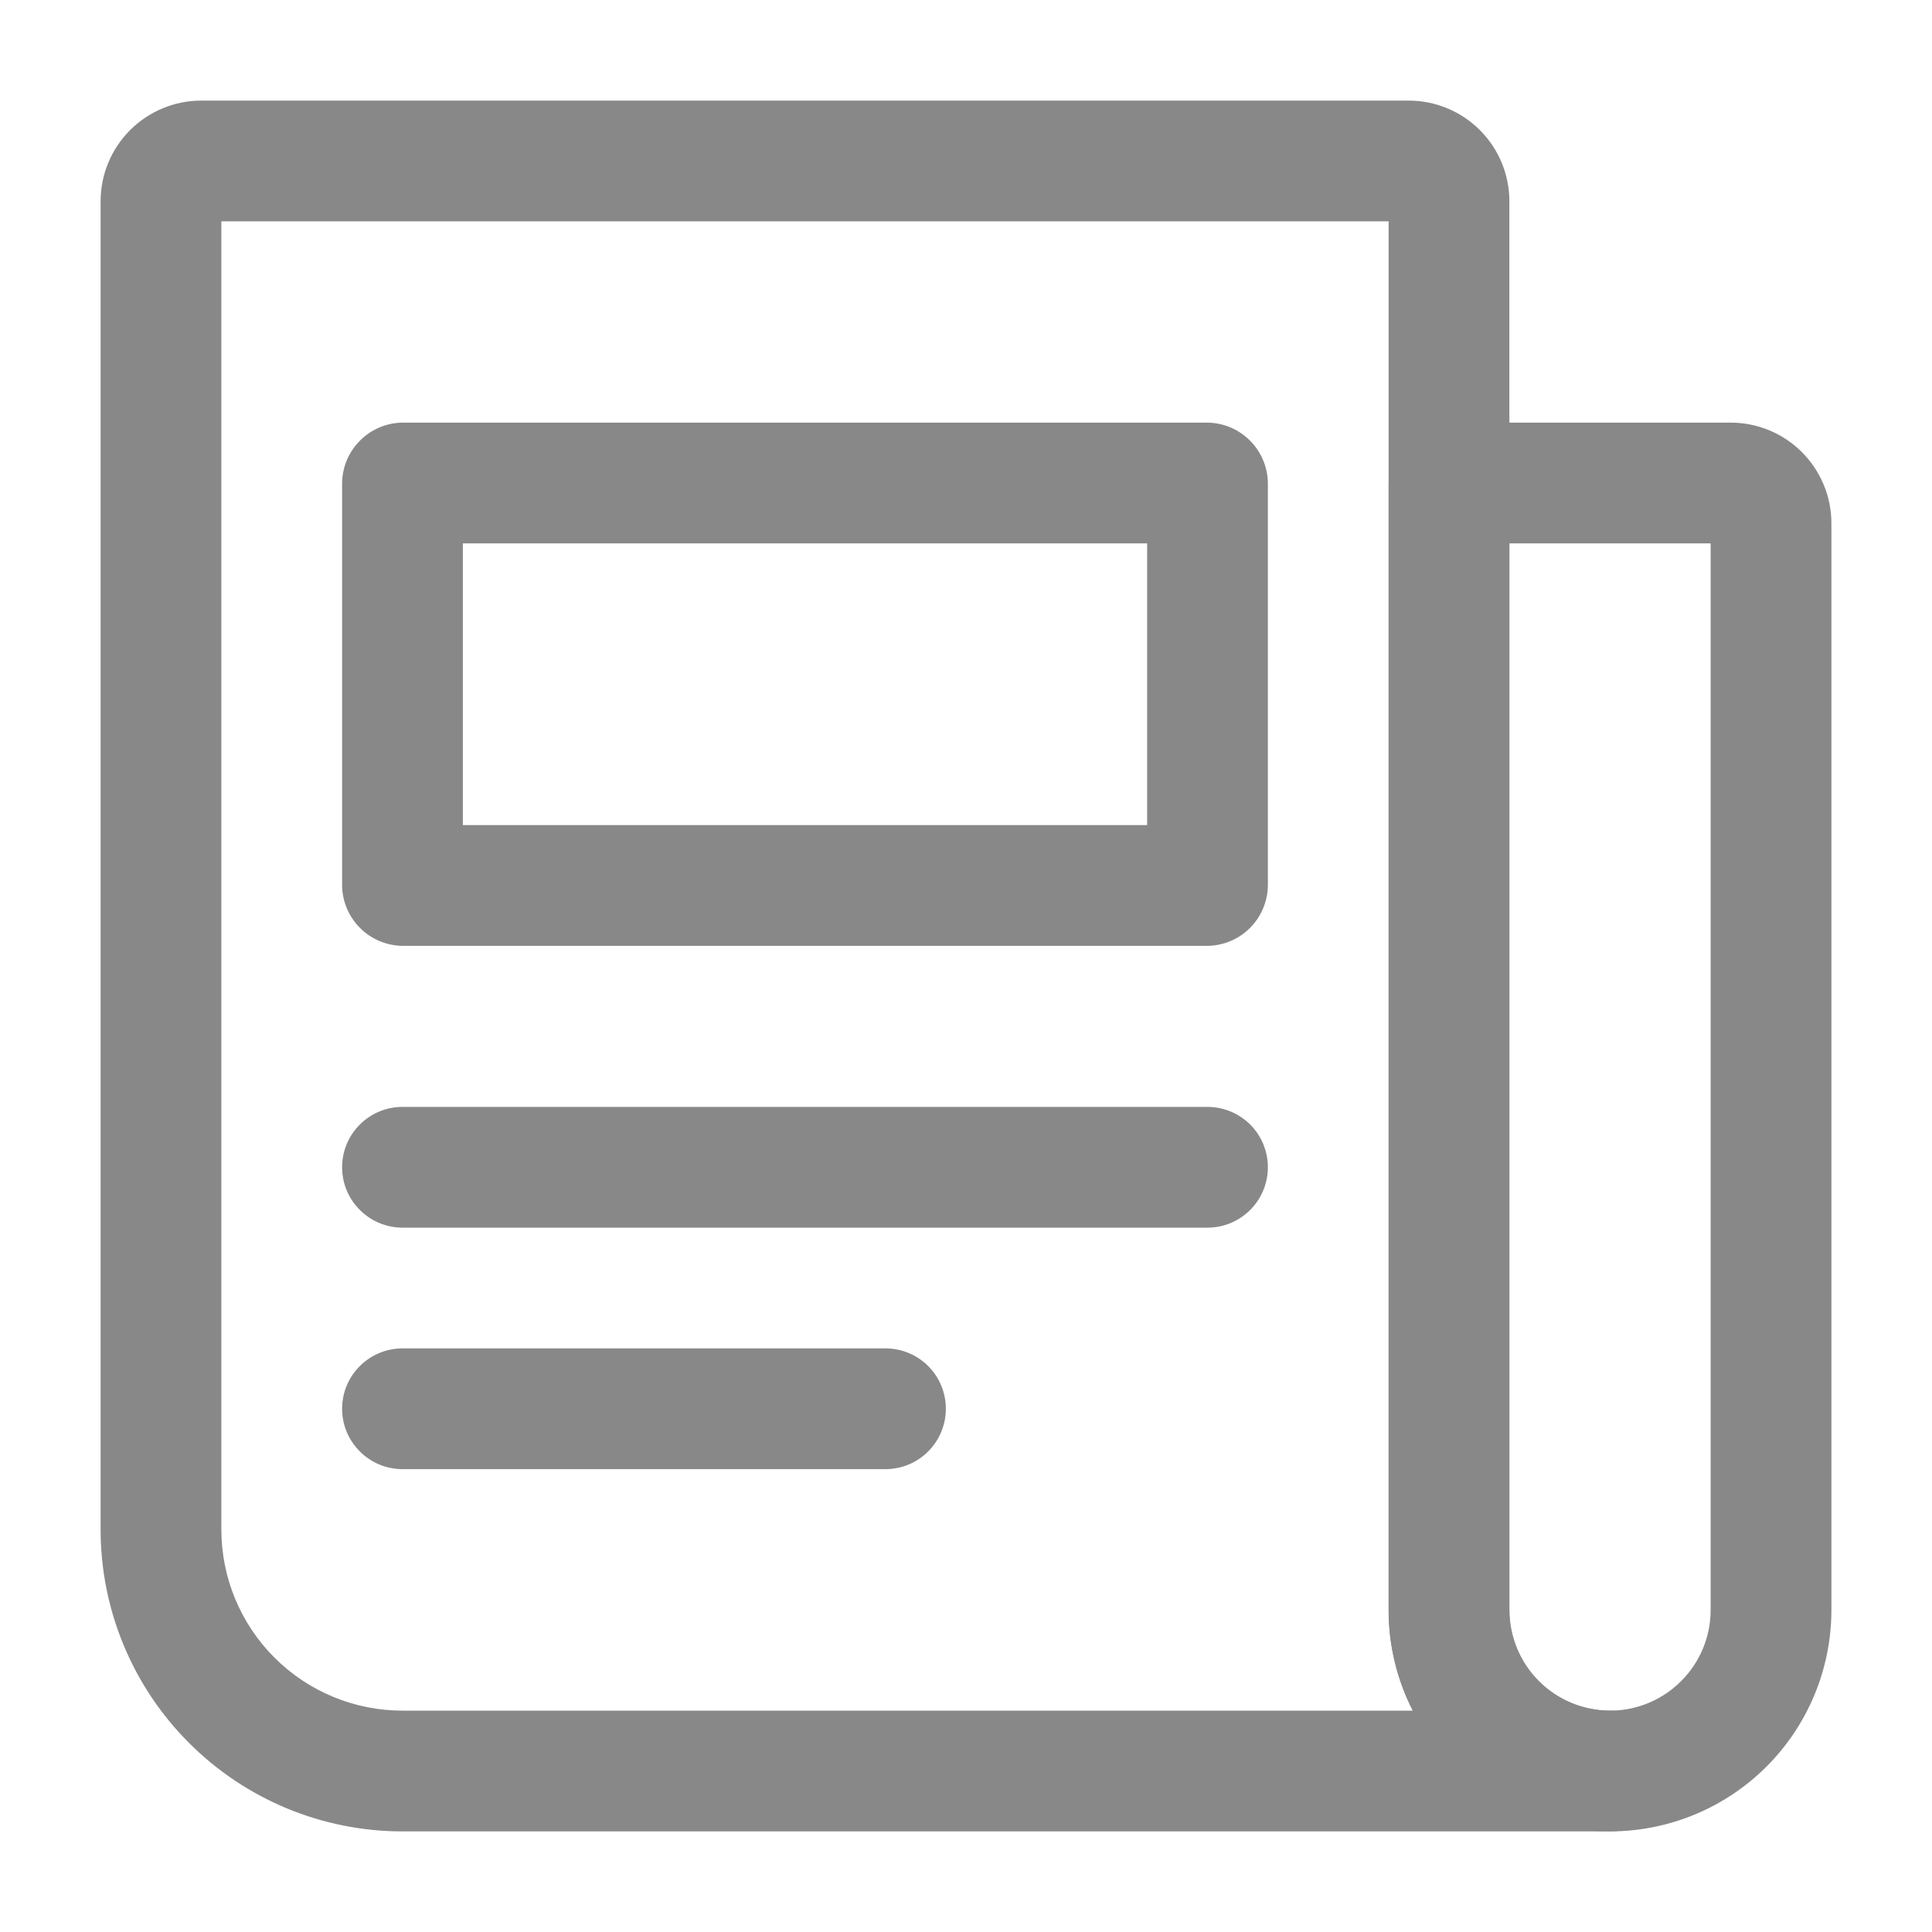 <svg width="28" height="28" viewBox="0 0 28 28" fill="none" xmlns="http://www.w3.org/2000/svg">
<path d="M23.333 26.542C22.482 26.542 21.666 26.204 21.065 25.602C20.463 25 20.125 24.184 20.125 23.333V7C20.128 6.769 20.221 6.548 20.384 6.385C20.548 6.221 20.769 6.128 21 6.125H25.083C25.47 6.125 25.841 6.279 26.114 6.552C26.388 6.826 26.542 7.197 26.542 7.583V23.333C26.542 24.184 26.204 25 25.602 25.602C25 26.204 24.184 26.542 23.333 26.542ZM21.875 7.875V23.333C21.875 23.72 22.029 24.091 22.302 24.364C22.576 24.638 22.947 24.792 23.333 24.792C23.72 24.792 24.091 24.638 24.364 24.364C24.638 24.091 24.792 23.72 24.792 23.333V7.875H21.875ZM17.5 13.708H5.833C5.602 13.705 5.381 13.612 5.218 13.449C5.054 13.285 4.961 13.065 4.958 12.833V7C4.961 6.769 5.054 6.548 5.218 6.385C5.381 6.221 5.602 6.128 5.833 6.125H17.5C17.731 6.128 17.952 6.221 18.115 6.385C18.279 6.548 18.372 6.769 18.375 7V12.833C18.372 13.065 18.279 13.285 18.115 13.449C17.952 13.612 17.731 13.705 17.5 13.708ZM6.708 11.958H16.625V7.875H6.708V11.958ZM12.833 21.292H5.833C5.601 21.292 5.379 21.2 5.215 21.035C5.05 20.871 4.958 20.649 4.958 20.417C4.958 20.185 5.05 19.962 5.215 19.798C5.379 19.634 5.601 19.542 5.833 19.542H12.833C13.065 19.542 13.288 19.634 13.452 19.798C13.616 19.962 13.708 20.185 13.708 20.417C13.708 20.649 13.616 20.871 13.452 21.035C13.288 21.2 13.065 21.292 12.833 21.292ZM17.5 17.792H5.833C5.601 17.792 5.379 17.7 5.215 17.535C5.05 17.371 4.958 17.149 4.958 16.917C4.958 16.685 5.05 16.462 5.215 16.298C5.379 16.134 5.601 16.042 5.833 16.042H17.5C17.732 16.042 17.954 16.134 18.119 16.298C18.283 16.462 18.375 16.685 18.375 16.917C18.375 17.149 18.283 17.371 18.119 17.535C17.954 17.7 17.732 17.792 17.5 17.792Z" fill="#888888"/>
<path d="M23.333 26.542H5.833C4.673 26.542 3.56 26.081 2.74 25.26C1.919 24.44 1.458 23.327 1.458 22.167V2.917C1.458 2.53 1.612 2.159 1.885 1.886C2.159 1.612 2.53 1.458 2.917 1.458H20.417C20.803 1.458 21.174 1.612 21.448 1.886C21.721 2.159 21.875 2.53 21.875 2.917V23.334C21.875 23.72 22.029 24.091 22.302 24.365C22.576 24.638 22.947 24.792 23.333 24.792C23.565 24.792 23.788 24.884 23.952 25.048C24.116 25.212 24.208 25.435 24.208 25.667C24.208 25.899 24.116 26.122 23.952 26.286C23.788 26.45 23.565 26.542 23.333 26.542ZM3.208 3.208V22.167C3.208 22.863 3.485 23.531 3.977 24.023C4.469 24.515 5.137 24.792 5.833 24.792H20.475C20.244 24.34 20.124 23.84 20.125 23.334V3.208H3.208Z" fill="#888888"/>
</svg>
